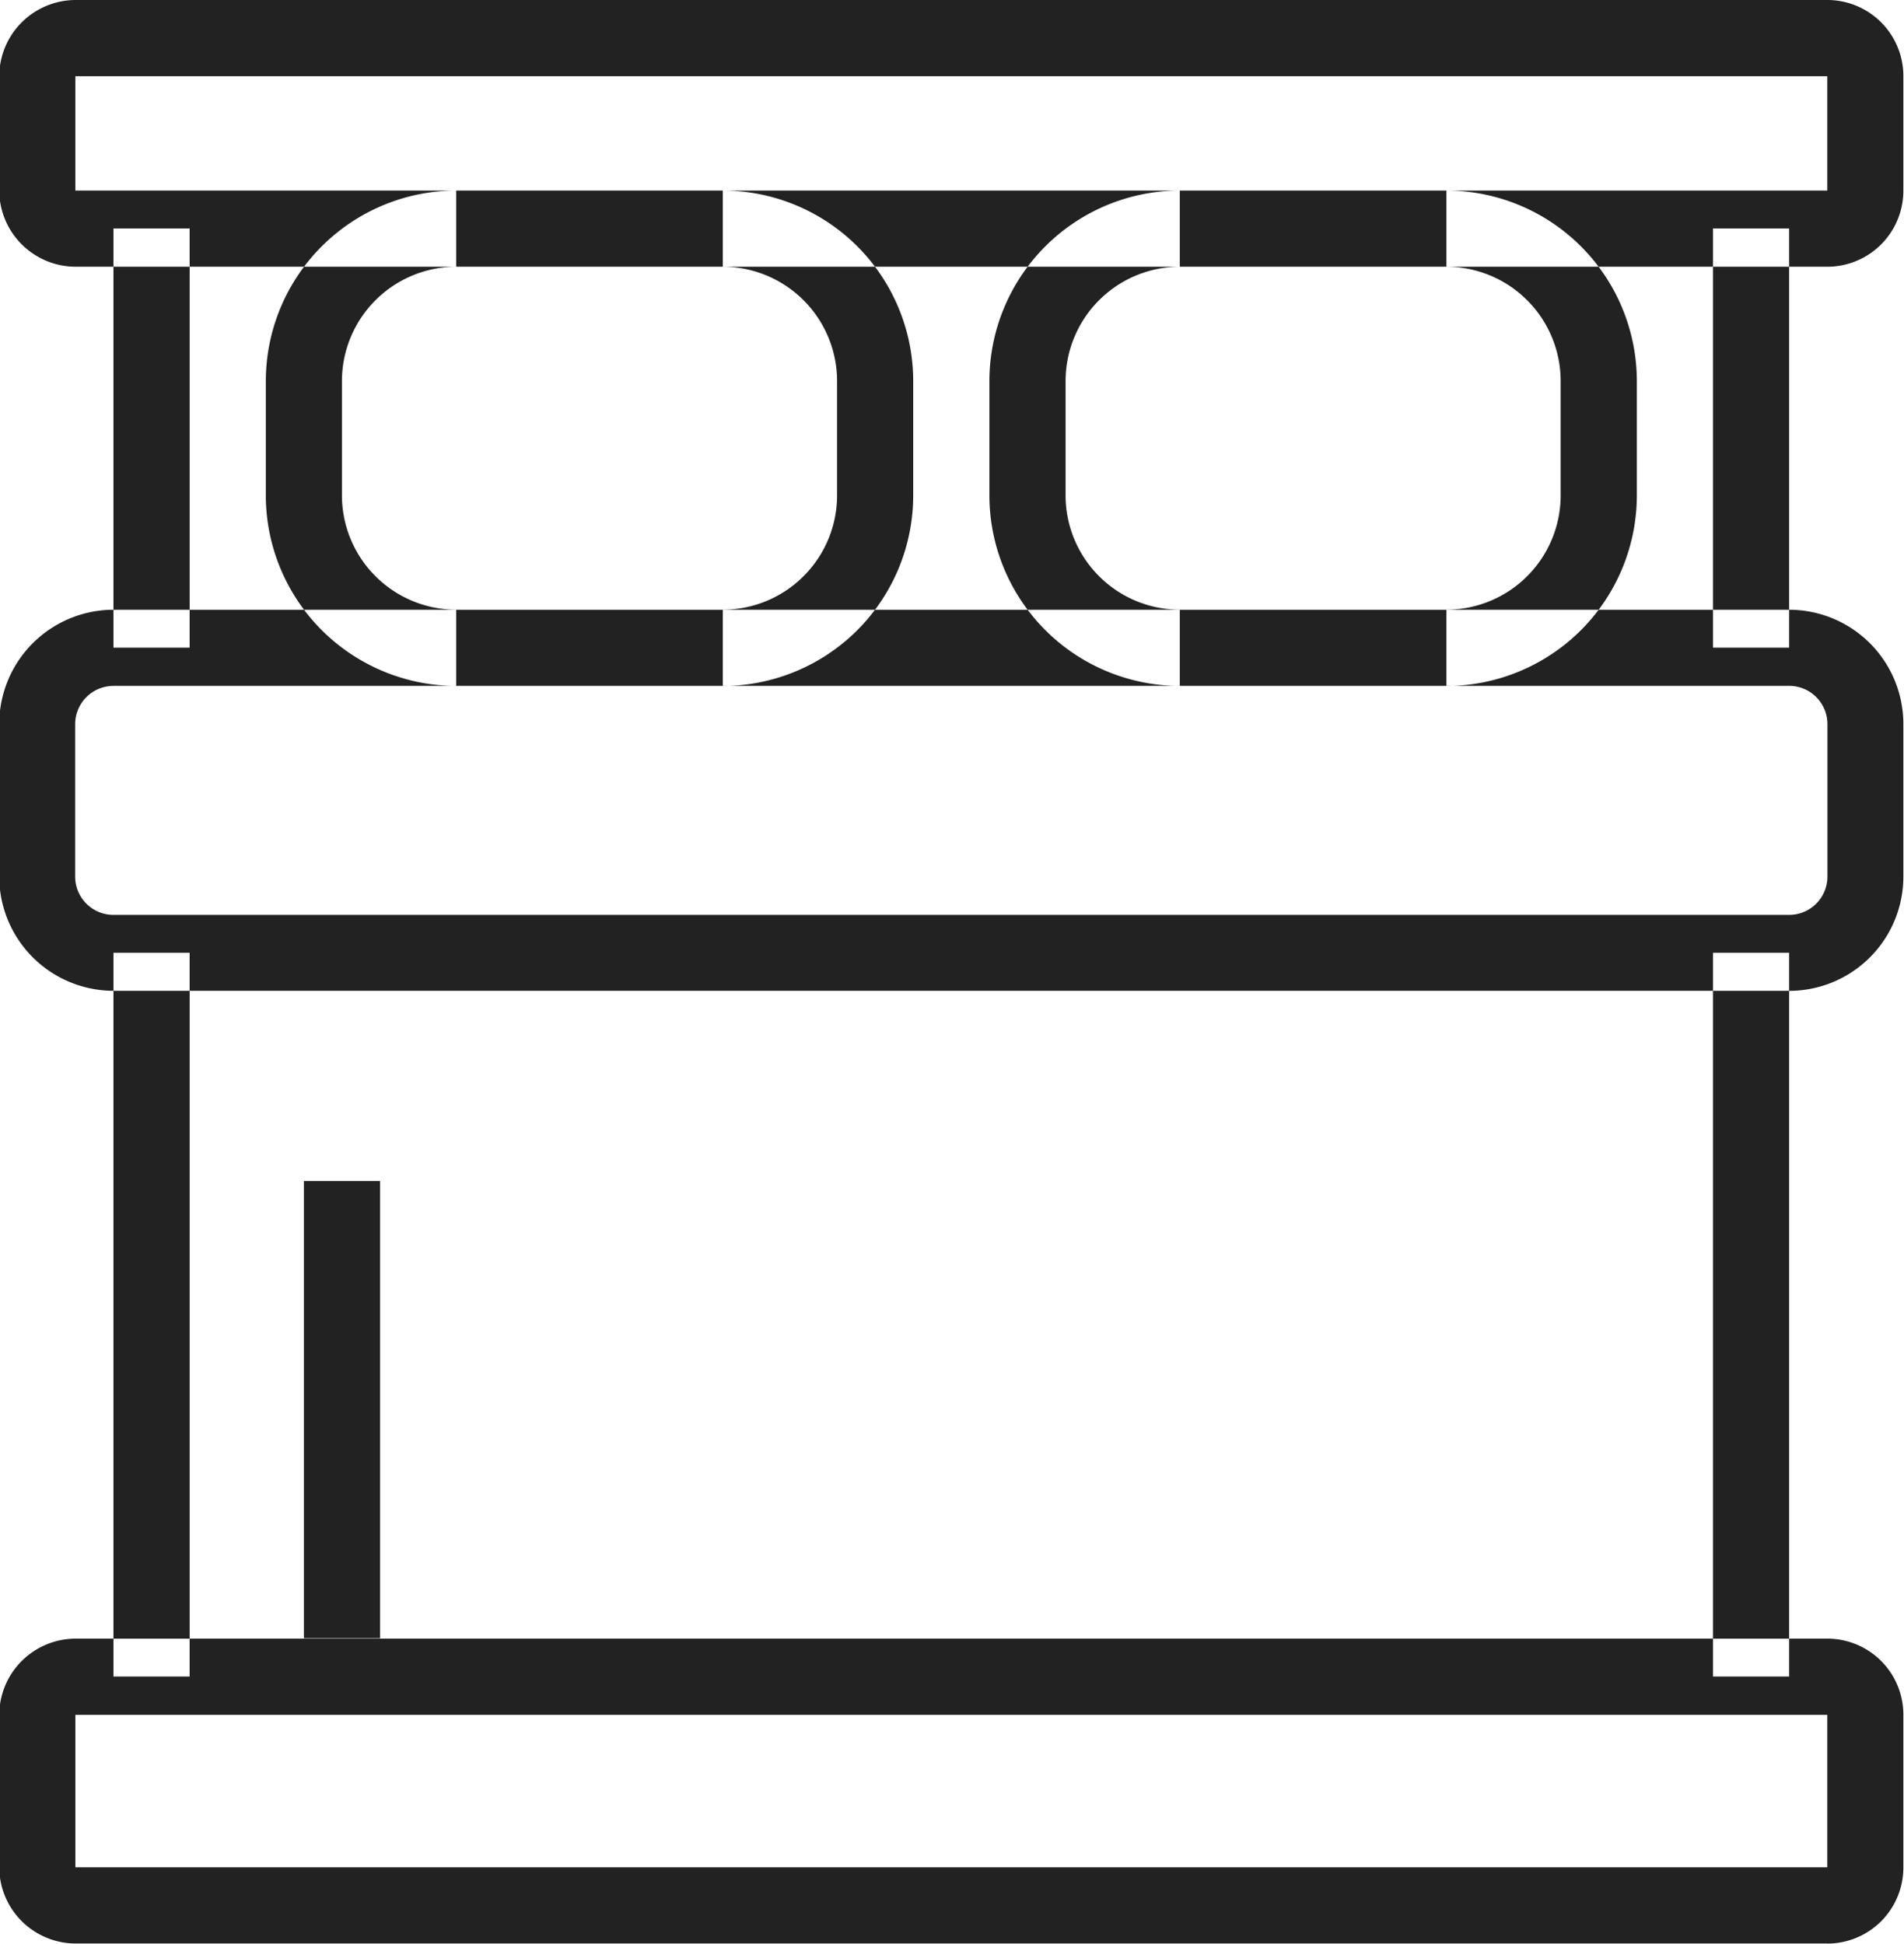 <svg xmlns="http://www.w3.org/2000/svg" width="29.84" height="30.469" viewBox="0 0 29.84 30.469">
  <defs>
    <style>
      .cls-1 {
        fill: #222;
        fill-rule: evenodd;
      }
    </style>
  </defs>
  <path id="_01hotelsite.svg" data-name="01hotelsite.svg" class="cls-1" d="M999.637,380.4H972.181a1.2,1.2,0,0,1-1.193-1.194v-1.792a1.2,1.2,0,0,1,1.193-1.195h27.456a1.192,1.192,0,0,1,1.193,1.195v1.792A1.192,1.192,0,0,1,999.637,380.4Zm-27.456-2.986v1.792h27.457v-1.792H972.181Zm27.456,29.27H972.181a1.2,1.2,0,0,1-1.193-1.195V403.1a1.2,1.2,0,0,1,1.193-1.195h27.456a1.192,1.192,0,0,1,1.193,1.195v2.389A1.192,1.192,0,0,1,999.637,406.685ZM972.181,403.1v2.389h27.457V403.1H972.181Zm10.147-16.129v-1.195a1.793,1.793,0,0,0,1.791-1.792v-1.792a1.794,1.794,0,0,0-1.791-1.792v-1.194a2.988,2.988,0,0,1,2.984,2.986v1.792A2.989,2.989,0,0,1,982.328,386.972Zm-4.178,0a2.989,2.989,0,0,1-2.984-2.987v-1.792a2.989,2.989,0,0,1,2.984-2.986V380.4a1.794,1.794,0,0,0-1.791,1.792v1.792a1.793,1.793,0,0,0,1.791,1.792v1.195Zm15.519,0v-1.195a1.792,1.792,0,0,0,1.79-1.792v-1.792a1.793,1.793,0,0,0-1.79-1.792v-1.194a2.989,2.989,0,0,1,2.984,2.986v1.792A2.989,2.989,0,0,1,993.669,386.972Zm-4.179,0a2.989,2.989,0,0,1-2.984-2.987v-1.792a2.989,2.989,0,0,1,2.984-2.986V380.4a1.793,1.793,0,0,0-1.79,1.792v1.792a1.792,1.792,0,0,0,1.79,1.792v1.195Zm9.55,4.779H972.778a1.793,1.793,0,0,1-1.79-1.792V387.57a1.793,1.793,0,0,1,1.79-1.793H999.04a1.791,1.791,0,0,1,1.79,1.793v2.389A1.791,1.791,0,0,1,999.04,391.751Zm-26.262-4.779a0.6,0.6,0,0,0-.6.6v2.389a0.6,0.6,0,0,0,.6.6H999.04a0.6,0.6,0,0,0,.6-0.6V387.57a0.6,0.6,0,0,0-.6-0.6H972.778Zm1.194-.6h-1.194V379.8h1.194v6.571Zm0,16.128h-1.194V391.154h1.194V402.5Zm25.068-16.128h-1.193V379.8h1.193v6.571Zm0,16.128h-1.193V391.154h1.193V402.5Zm-22.084-.6h-1.193v-7.168h1.193v7.168Z" transform="translate(-971 -376.219)"/>
</svg>

